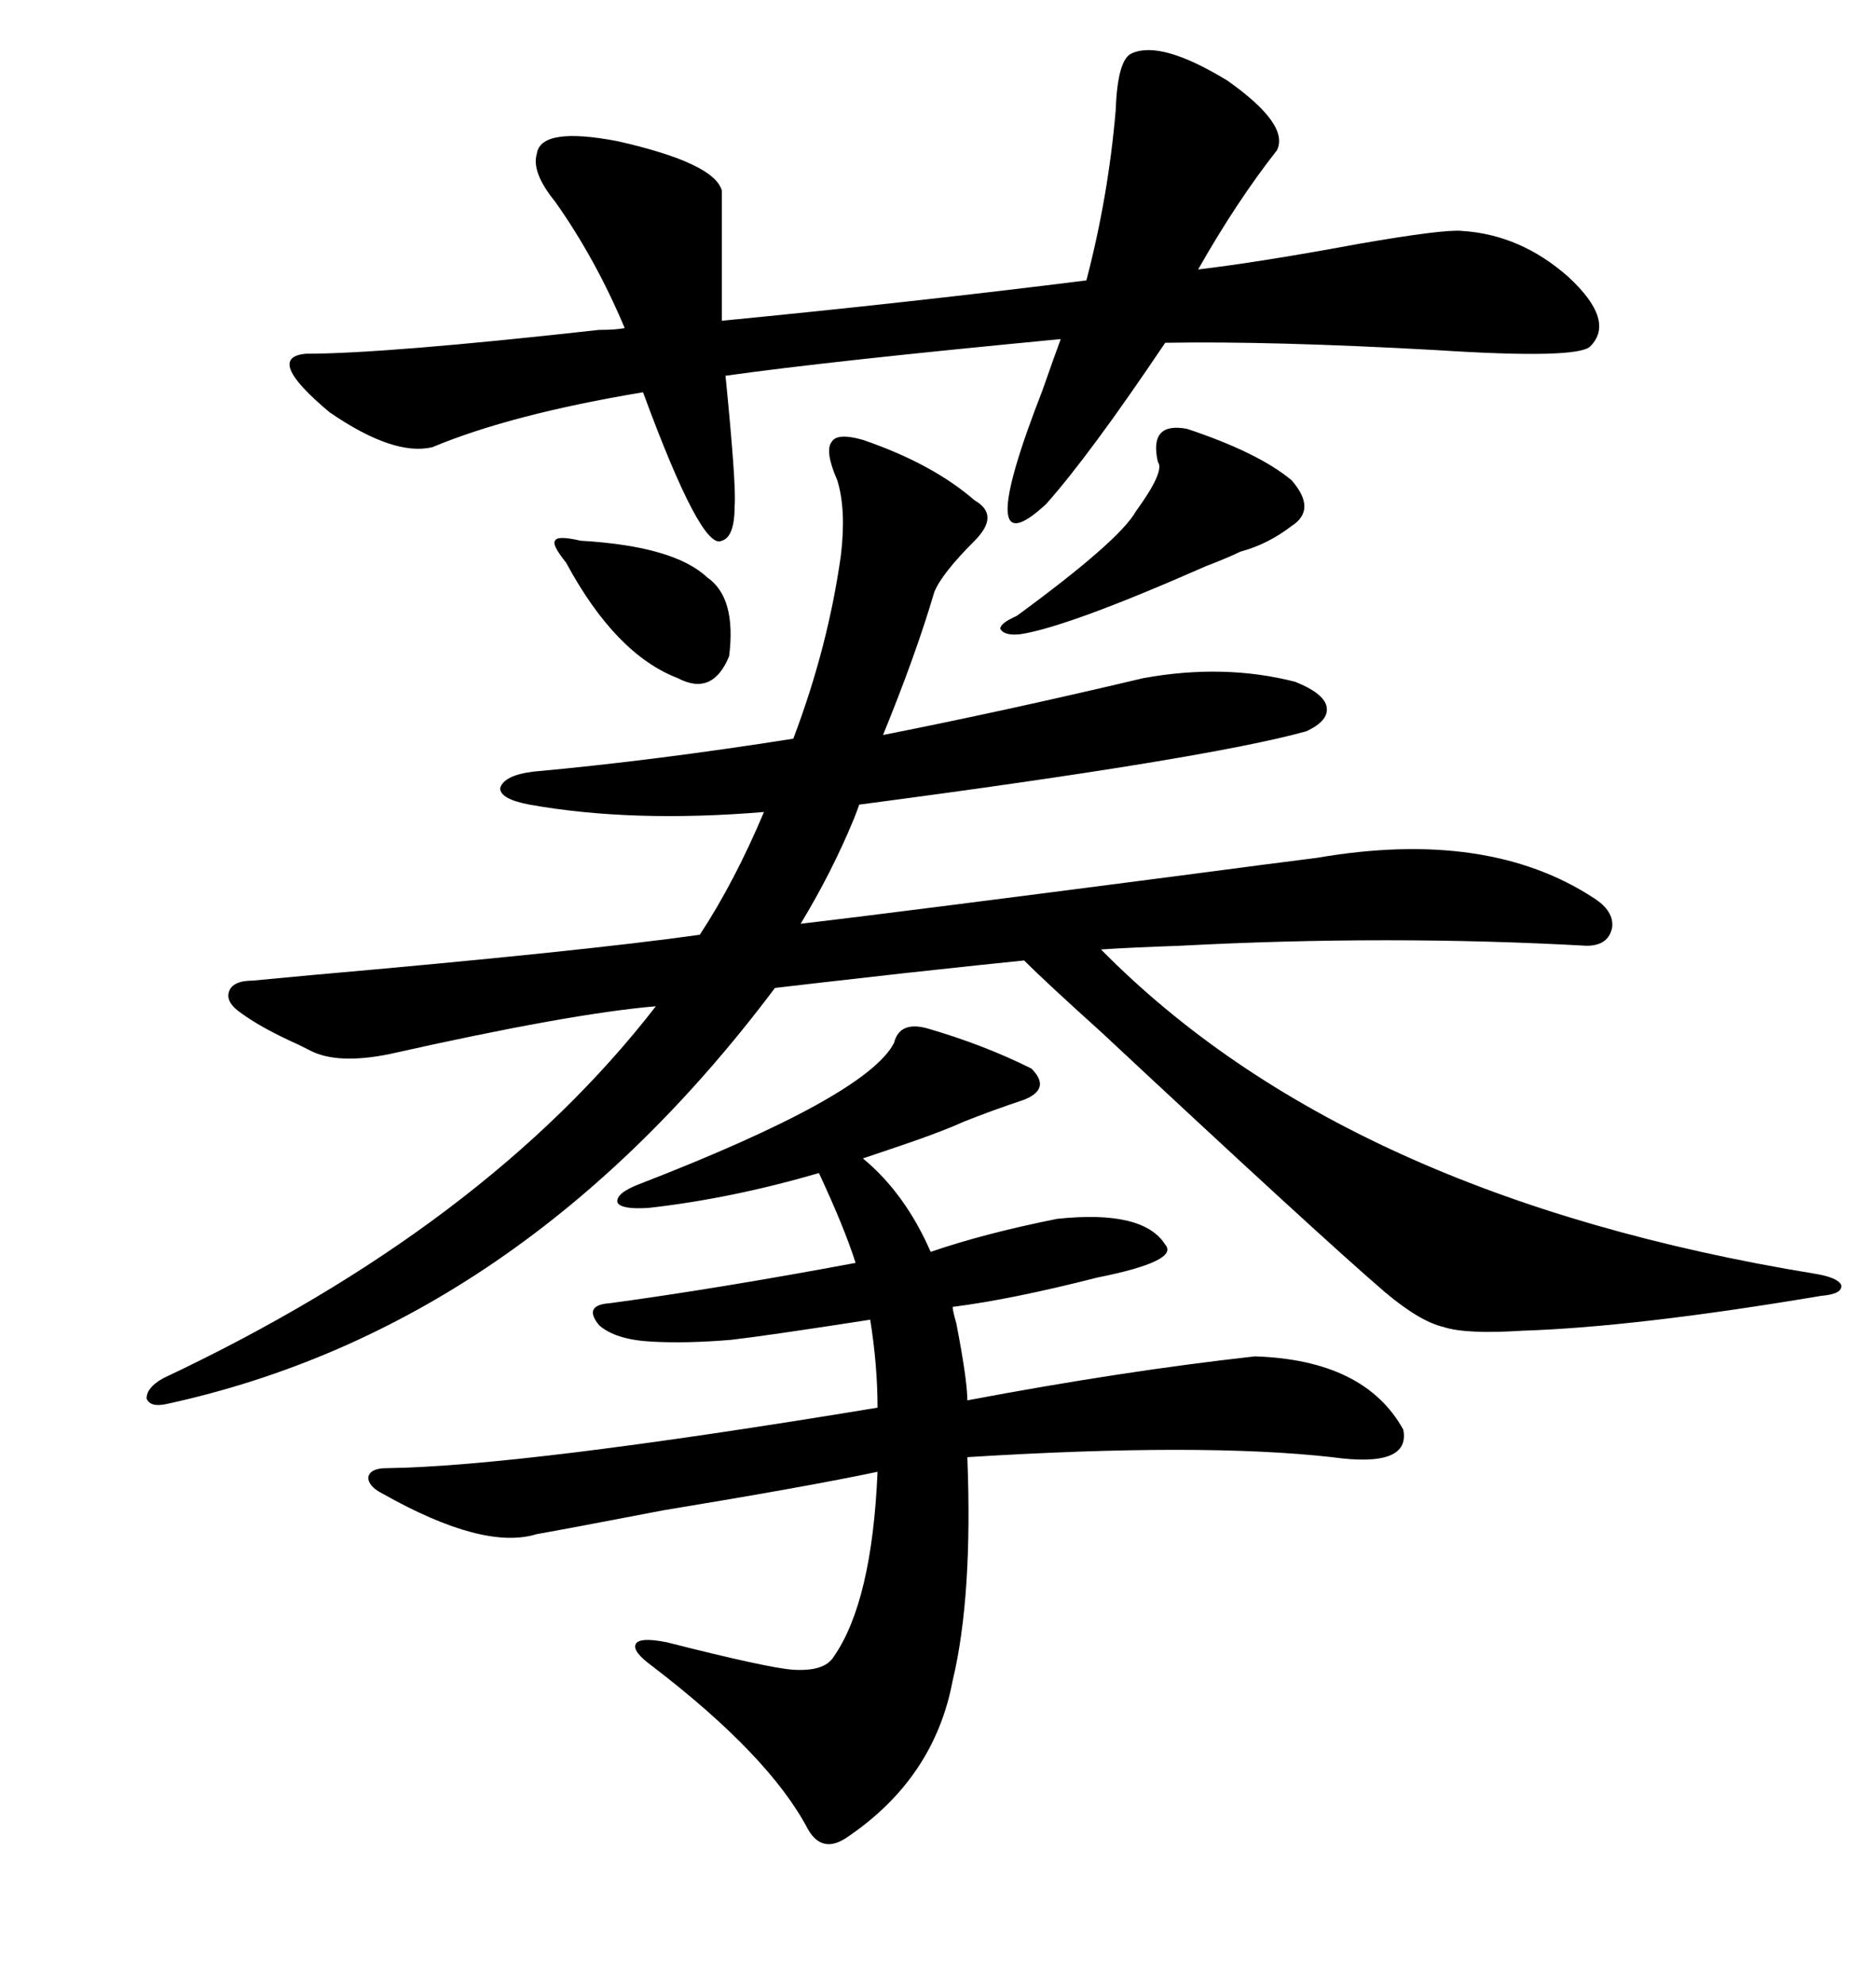 <svg xmlns="http://www.w3.org/2000/svg" xmlns:xlink="http://www.w3.org/1999/xlink" width="300" height="317.285"><path d="M137.99 70.31L137.99 70.31Q149.12 74.12 155.86 79.98L155.86 79.98Q159.96 82.32 155.86 86.43L155.86 86.43Q150.59 91.70 149.41 94.63L149.41 94.63Q146.48 104.59 141.21 117.48L141.21 117.48Q160.55 113.67 182.81 108.40L182.81 108.40Q195.70 106.05 207.13 108.98L207.13 108.98Q211.52 110.74 212.11 112.79L212.11 112.79Q212.70 115.14 208.89 116.89L208.89 116.89Q193.07 121.29 137.40 128.61L137.40 128.61Q137.11 129.49 136.52 130.96L136.52 130.96Q133.01 139.45 128.03 147.66L128.03 147.66Q142.97 145.90 188.09 140.04L188.09 140.04Q203.61 137.99 210.64 137.11L210.64 137.11Q237.89 132.42 254.88 143.55L254.88 143.55Q258.11 145.61 257.81 148.24L257.81 148.24Q257.23 151.17 253.71 151.17L253.71 151.17Q222.07 149.41 188.67 151.17L188.67 151.17Q180.47 151.46 176.07 151.76L176.07 151.76Q215.04 191.31 290.33 203.61L290.33 203.61Q293.85 204.20 294.43 205.37L294.43 205.37Q294.73 206.84 291.21 207.13L291.21 207.13Q261.62 212.11 243.46 212.70L243.46 212.70Q234.38 213.28 230.86 212.11L230.86 212.11Q227.05 211.23 221.48 206.54L221.48 206.54Q211.23 197.75 176.07 164.94L176.07 164.94Q167.29 157.03 163.77 153.52L163.77 153.52Q157.91 154.10 144.43 155.57L144.43 155.57Q128.91 157.32 123.93 157.91L123.93 157.91Q83.20 212.11 26.66 224.41L26.66 224.41Q24.02 225 23.44 223.54L23.44 223.54Q23.44 221.78 26.07 220.31L26.07 220.31Q77.64 196.00 104.88 160.84L104.88 160.84Q91.11 162.01 62.40 168.46L62.40 168.46Q53.91 170.21 49.51 167.87L49.51 167.87Q48.93 167.58 47.75 166.99L47.75 166.99Q41.89 164.36 38.67 162.01L38.67 162.01Q36.04 160.25 36.62 158.50L36.62 158.50Q37.21 156.74 40.43 156.74L40.43 156.74Q43.36 156.45 49.80 155.86L49.80 155.86Q93.16 152.05 111.91 149.41L111.91 149.41Q117.48 140.92 122.17 129.79L122.17 129.79Q101.07 131.54 84.67 128.61L84.67 128.61Q79.98 127.73 79.98 125.98L79.98 125.98Q80.57 123.93 85.25 123.34L85.25 123.34Q104.59 121.58 126.86 118.07L126.86 118.07Q132.42 103.42 134.47 88.77L134.47 88.77Q135.35 81.45 133.89 76.76L133.89 76.76Q131.84 72.07 133.01 70.61L133.01 70.61Q133.89 69.14 137.99 70.31ZM148.24 164.36L148.24 164.36Q157.32 166.99 164.94 170.80L164.94 170.80Q168.16 174.02 163.77 175.78L163.77 175.78Q158.50 177.54 154.10 179.30L154.10 179.30Q150.29 181.05 141.50 183.98L141.50 183.98Q138.87 184.86 137.99 185.16L137.99 185.16Q144.73 190.72 148.83 200.10L148.83 200.10Q157.32 197.17 169.04 194.82L169.04 194.82Q182.81 193.36 186.33 198.93L186.33 198.93Q188.67 201.56 175.49 204.20L175.49 204.20Q161.72 207.71 152.34 208.89L152.34 208.89Q152.34 209.47 152.93 211.52L152.93 211.52Q154.69 220.61 154.69 223.83L154.69 223.83Q179.59 219.14 200.68 216.80L200.68 216.80Q218.26 217.38 224.41 228.52L224.41 228.52Q225.59 234.67 212.99 232.91L212.99 232.91Q192.19 230.57 154.69 232.91L154.69 232.91Q155.57 255.18 152.34 268.65L152.34 268.65Q149.41 284.18 135.64 293.55L135.64 293.55Q131.54 296.48 129.20 292.38L129.20 292.38Q123.05 280.66 104.30 266.31L104.30 266.31Q101.07 263.96 101.66 262.79L101.66 262.79Q102.25 261.62 106.64 262.50L106.64 262.50Q122.75 266.60 126.86 266.89L126.86 266.89Q131.84 267.19 133.30 264.84L133.30 264.84Q139.45 256.05 140.33 235.25L140.33 235.25Q129.20 237.60 106.05 241.41L106.05 241.41Q90.82 244.34 85.84 245.21L85.84 245.21Q77.34 247.85 61.23 238.77L61.23 238.77Q58.89 237.60 58.89 236.13L58.89 236.13Q59.18 234.67 61.82 234.67L61.82 234.67Q83.50 234.38 140.33 225L140.33 225Q140.33 218.26 139.16 210.94L139.16 210.94Q122.17 213.57 116.89 214.16L116.89 214.16Q109.86 214.75 104.30 214.45L104.30 214.45Q98.44 214.16 95.80 211.82L95.80 211.82Q93.16 208.59 97.56 208.30L97.56 208.30Q114.84 205.96 136.82 201.86L136.82 201.86Q135.06 196.29 130.96 187.50L130.96 187.50Q116.89 191.60 103.71 193.07L103.71 193.07Q99.32 193.36 98.73 192.19L98.73 192.19Q98.44 190.72 102.25 189.26L102.25 189.26Q138.57 175.20 142.97 166.70L142.97 166.70Q143.85 163.18 148.24 164.36ZM204.20 24.02L204.20 24.02Q197.75 32.23 191.60 43.07L191.60 43.07Q201.56 41.89 217.38 38.96L217.38 38.96Q230.86 36.62 233.79 36.91L233.79 36.91Q243.16 37.50 250.78 44.24L250.78 44.24Q258.40 51.27 254.30 55.37L254.30 55.37Q252.25 57.42 229.69 55.96L229.69 55.96Q203.32 54.49 186.33 54.79L186.33 54.79Q174.32 72.66 167.29 80.57L167.29 80.57Q155.27 91.70 166.70 62.40L166.70 62.40Q168.75 56.54 169.63 54.20L169.63 54.20Q132.71 57.71 116.02 60.06L116.02 60.06Q117.77 77.64 117.48 80.86L117.48 80.86Q117.48 85.84 115.43 86.43L115.43 86.43Q112.21 88.18 102.83 62.70L102.83 62.70Q81.74 66.21 69.14 71.48L69.14 71.48Q62.99 72.95 52.73 65.92L52.73 65.92Q42.19 57.13 48.93 56.54L48.93 56.54Q61.52 56.54 95.80 52.73L95.80 52.73Q98.44 52.73 99.90 52.44L99.90 52.44Q95.21 41.31 88.77 32.23L88.77 32.23Q84.96 27.54 85.84 24.61L85.84 24.61Q86.43 20.21 98.73 22.56L98.73 22.56Q114.26 26.07 115.43 30.47L115.43 30.47L115.43 51.27Q145.61 48.34 173.73 44.82L173.73 44.82Q177.25 31.35 178.42 17.58L178.42 17.58Q178.71 9.38 181.05 8.50L181.05 8.50Q185.74 6.45 196.29 12.89L196.29 12.89Q206.25 19.92 204.20 24.02ZM189.84 68.55L189.84 68.55Q201.27 72.36 206.54 76.76L206.54 76.76Q210.64 81.45 206.54 84.08L206.54 84.08Q202.73 87.01 198.34 88.18L198.34 88.18Q196.58 89.06 192.77 90.53L192.77 90.53Q170.80 100.20 163.18 101.37L163.18 101.37Q160.55 101.66 159.96 100.49L159.96 100.49Q159.96 99.61 162.60 98.44L162.60 98.44Q179.00 86.43 181.64 81.74L181.64 81.74Q186.33 75.29 185.16 73.83L185.16 73.83Q183.69 67.38 189.84 68.55ZM92.87 86.43L92.87 86.43Q107.81 87.30 113.09 92.29L113.09 92.29Q117.77 95.51 116.60 104.88L116.60 104.88Q113.96 111.33 108.40 108.40L108.40 108.40Q98.44 104.59 90.53 89.94L90.53 89.94Q88.18 87.01 88.77 86.43L88.77 86.43Q89.06 85.55 92.87 86.43Z"/></svg>